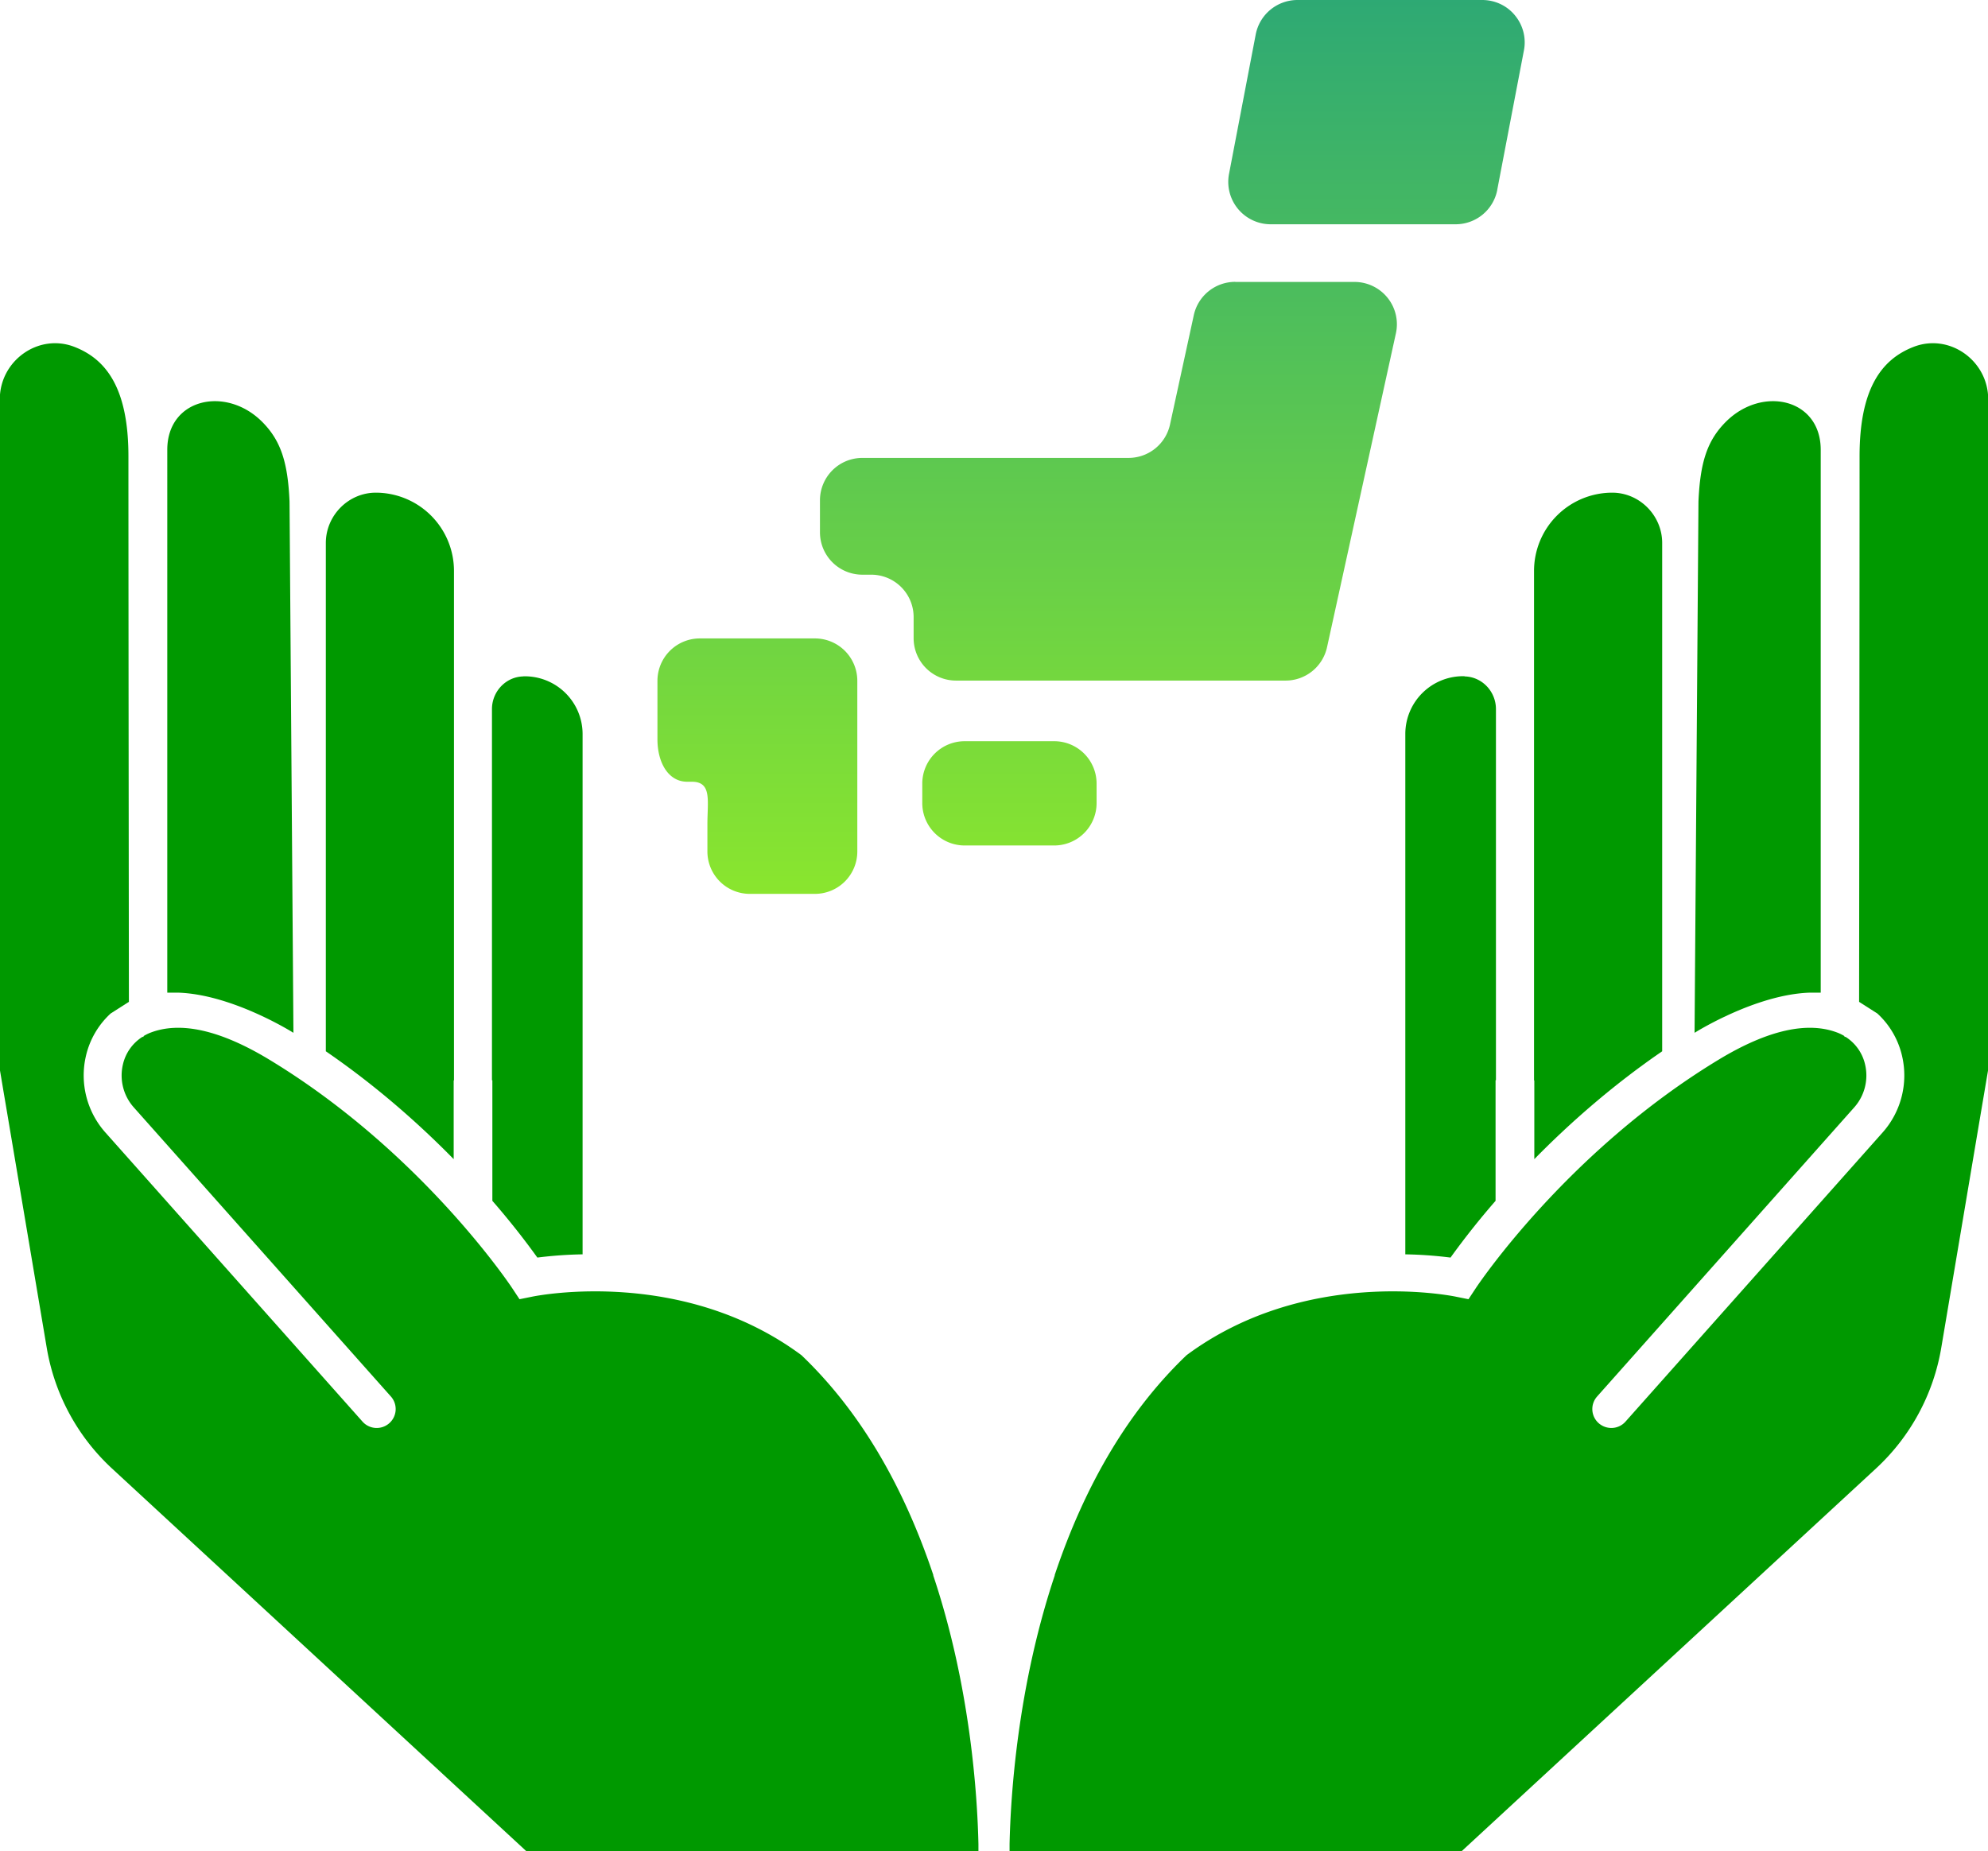 <svg width="131" height="122" viewBox="0 0 131 122" fill="none" xmlns="http://www.w3.org/2000/svg"><g clip-path="url(#clip0_2291_735)"><path d="M72.26 52.93a2.793 2.793 0 01-2.798 2.79h-5.89a2.793 2.793 0 01-2.798-2.79v-1.292a2.793 2.793 0 012.798-2.79h5.89a2.793 2.793 0 012.798 2.79v1.291z" fill="url(#paint0_linear_2291_735)" fill-opacity=".82"/><path d="M46.12 42.075a2.793 2.793 0 00-2.797 2.79v3.858c0 1.541.72 2.796 1.959 2.796h.307c1.333 0 1.026 1.248 1.026 2.79v1.81a2.793 2.793 0 002.798 2.79h4.282a2.793 2.793 0 002.798-2.79V44.865a2.793 2.793 0 00-2.798-2.79H46.12z" fill="url(#paint1_linear_2291_735)" fill-opacity=".82"/><path d="M81.4 18.575c-1.321 0-2.46.918-2.736 2.204l-1.565 7.196a2.797 2.797 0 01-2.735 2.203H56.83a2.793 2.793 0 00-2.798 2.79v2.116a2.793 2.793 0 002.798 2.79h.575a2.794 2.794 0 012.799 2.797v1.392a2.793 2.793 0 002.798 2.79H84.71a2.797 2.797 0 002.735-2.197l4.538-20.685a2.784 2.784 0 00-.55-2.347 2.796 2.796 0 00-2.185-1.043h-7.85v-.006z" fill="url(#paint2_linear_2291_735)" fill-opacity=".82"/><path d="M98.663 12.515a2.791 2.791 0 01-2.754 2.265H83.734a2.794 2.794 0 01-2.748-3.314l1.76-9.194A2.802 2.802 0 0185.498 0h12.175c.833 0 1.628.368 2.153 1.011.533.643.752 1.486.595 2.303l-1.759 9.194v.007z" fill="url(#paint3_linear_2291_735)" fill-opacity=".82"/><path d="M61.507 103.818c-2.041-6.098-4.952-10.93-8.695-14.506-7.762-5.76-17.195-3.97-17.746-3.857l-.832.168-.47-.711c-.056-.088-5.953-8.982-16.012-15.074-3.255-1.972-5.915-2.559-7.906-1.754a3.134 3.134 0 00-.381.194l-.013.056h-.069A2.924 2.924 0 008.1 70.15a3.161 3.161 0 00.714 2.828l16.944 19.056a1.243 1.243 0 01-.106 1.76 1.251 1.251 0 01-1.765-.106L6.942 74.632a5.66 5.66 0 01-1.277-5.05 5.46 5.46 0 011.627-2.79l1.202-.767s-.031-26.528-.031-35.946c0-4.45-1.433-6.398-3.568-7.222-2.366-.911-4.907.918-4.907 3.452V70.48l.244 1.454.212 1.249L3.08 88.825a13.995 13.995 0 004.306 7.959L34.684 122h29.79v-.468c-.07-3.152-.514-10.343-2.98-17.714h.013z" fill="#090"/><path d="M19.336 68.066s-3.994-2.528-7.593-2.647h-.72V29.642c0-3.383 3.869-4.238 6.26-1.835 1.214 1.223 1.684 2.646 1.796 5.243l.257 35.022v-.006zm10.579 3.127v-33.58a5.156 5.156 0 00-5.14-5.144c-1.815-.006-3.304 1.505-3.304 3.315v33.499c3.373 2.315 6.196 4.837 8.425 7.109v-5.187h.019v-.012zm4.569-26.615c-1.158.025-2.066.999-2.066 2.153v24.462h.026v7.945a51.62 51.62 0 012.966 3.74 27.32 27.32 0 012.98-.213V48.367a3.808 3.808 0 00-3.9-3.795l-.006.006zm35.01 59.24c2.04-6.098 4.951-10.93 8.694-14.506 7.762-5.76 17.195-3.97 17.746-3.857l.832.168.47-.711c.056-.088 5.953-8.982 16.012-15.074 3.255-1.972 5.915-2.559 7.906-1.754.131.056.256.119.382.194l.012.056h.069a2.923 2.923 0 011.283 1.816 3.162 3.162 0 01-.713 2.828l-16.945 19.056a1.243 1.243 0 00.106 1.76c.52.455 1.309.412 1.766-.106l16.944-19.056a5.657 5.657 0 001.277-5.05 5.459 5.459 0 00-1.627-2.79l-1.202-.767s.031-26.528.031-35.946c0-4.45 1.434-6.398 3.568-7.222 2.366-.911 4.908.918 4.908 3.452V70.48l-.245 1.454-.212 1.249-2.636 15.641a13.996 13.996 0 01-4.306 7.959L96.316 122h-29.79v-.468c.07-3.152.514-10.343 2.98-17.714h-.012z" fill="#090"/><path d="M111.664 68.066s3.994-2.528 7.593-2.647h.72V29.642c0-3.383-3.868-4.238-6.26-1.835-1.214 1.223-1.683 2.646-1.796 5.243l-.257 35.022v-.006zm-10.578 3.127V37.612a5.155 5.155 0 015.139-5.143c1.815-.006 3.305 1.505 3.305 3.315v33.499c-3.374 2.315-6.197 4.837-8.426 7.109v-5.187h-.018v-.012zM96.51 44.578c1.158.025 2.066.999 2.066 2.153v24.462h-.025v7.945a51.68 51.68 0 00-2.968 3.74 27.344 27.344 0 00-2.979-.213V48.36a3.808 3.808 0 013.9-3.795l.006.012z" fill="#090"/></g><defs><linearGradient id="paint0_linear_2291_735" x1="71.897" y1="0" x2="71.897" y2="58.909" gradientUnits="userSpaceOnUse"><stop stop-color="#009655"/><stop offset="1" stop-color="#70E000"/></linearGradient><linearGradient id="paint1_linear_2291_735" x1="71.897" y1="0" x2="71.897" y2="58.909" gradientUnits="userSpaceOnUse"><stop stop-color="#009655"/><stop offset="1" stop-color="#70E000"/></linearGradient><linearGradient id="paint2_linear_2291_735" x1="71.897" y1="0" x2="71.897" y2="58.909" gradientUnits="userSpaceOnUse"><stop stop-color="#009655"/><stop offset="1" stop-color="#70E000"/></linearGradient><linearGradient id="paint3_linear_2291_735" x1="71.897" y1="0" x2="71.897" y2="58.909" gradientUnits="userSpaceOnUse"><stop stop-color="#009655"/><stop offset="1" stop-color="#70E000"/></linearGradient><clipPath id="clip0_2291_735"><path fill="#fff" d="M0 0h131v122H0z"/></clipPath></defs></svg>